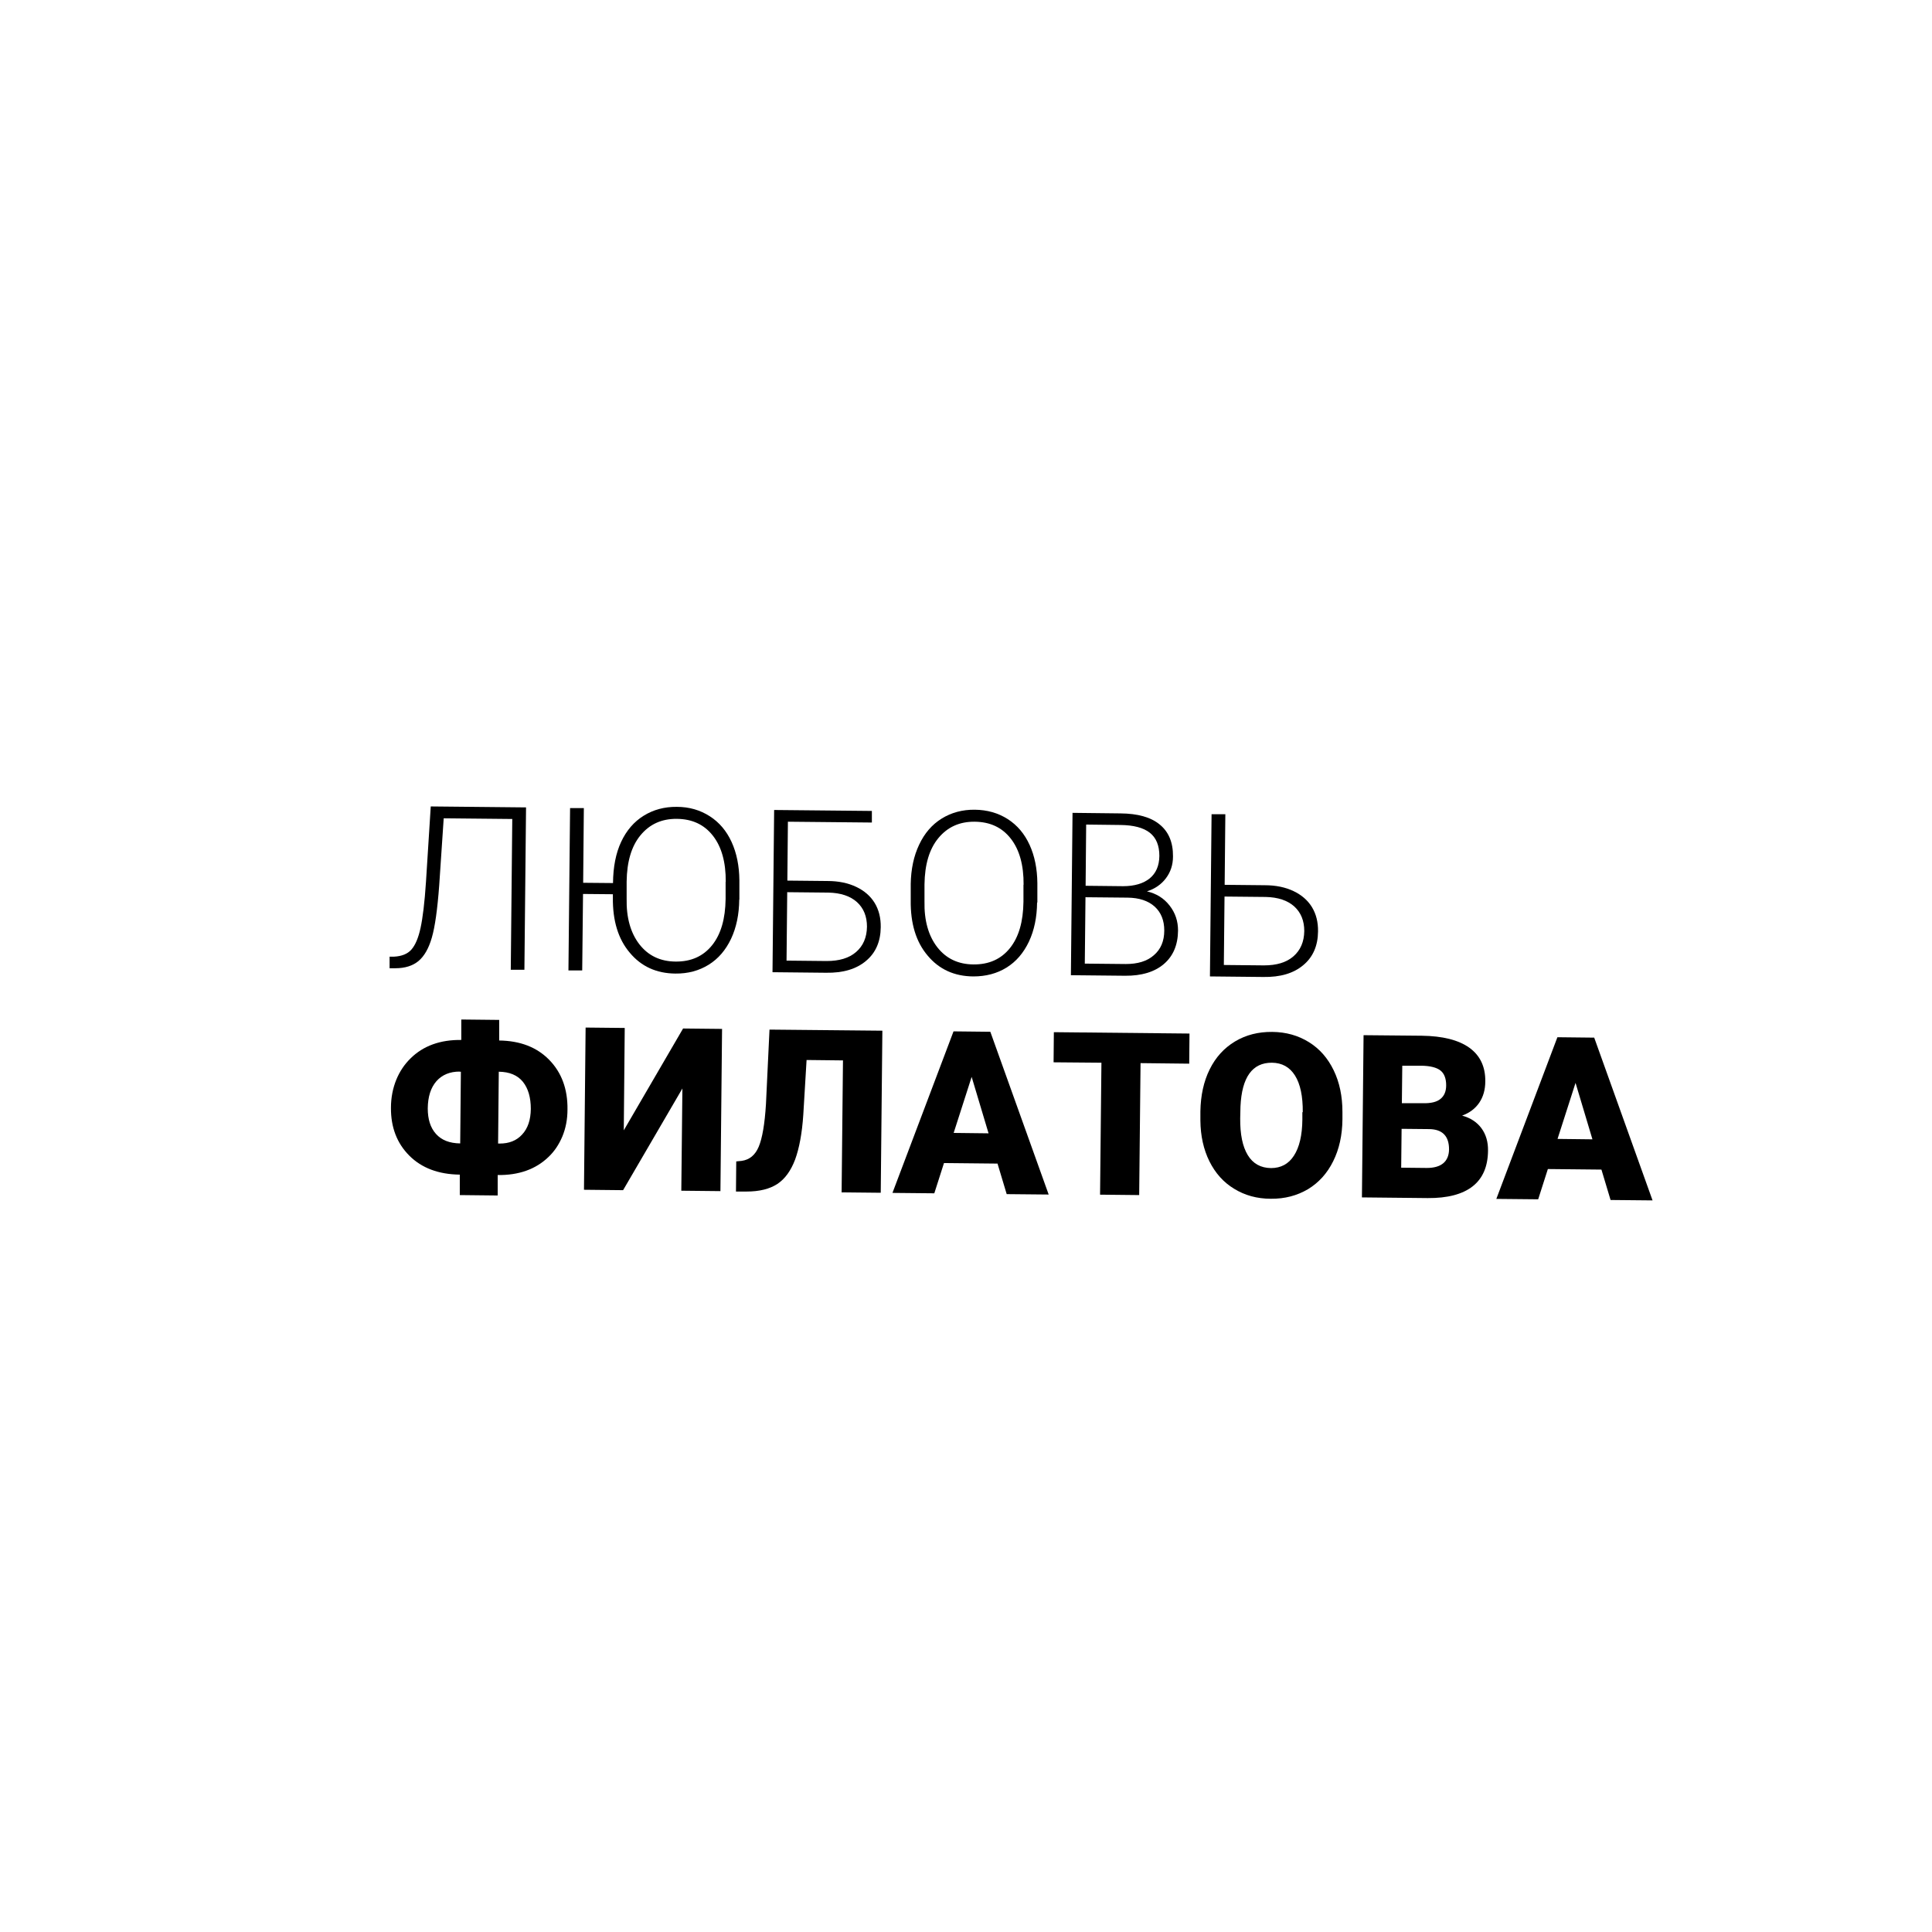 <?xml version="1.0" encoding="UTF-8"?> <svg xmlns="http://www.w3.org/2000/svg" version="1.1" viewBox="0 0 141.73 141.73"><g><g id="Layer_1"><g><path d="M38.59,59.24l-.12,11.9h-1s.11-11.06.11-11.06l-5.03-.05-.33,4.92c-.13,1.76-.31,3.04-.54,3.83-.23.8-.56,1.37-.98,1.72-.42.35-.99.53-1.7.53h-.42s0-.85,0-.85h.33c.56-.03.99-.2,1.27-.52.29-.33.51-.85.67-1.58.16-.73.3-1.86.4-3.39l.35-5.53,6.99.07Z"></path><path d="M54.23,65.99c-.01,1.09-.21,2.05-.6,2.88-.39.82-.93,1.46-1.64,1.9-.71.44-1.52.66-2.44.65-1.39-.01-2.51-.52-3.35-1.53-.85-1-1.26-2.35-1.24-4.04v-.25s-2.19-.02-2.19-.02l-.06,5.61h-1.01s.12-11.91.12-11.91h1.01s-.05,5.48-.05,5.48l2.19.02c.01-1.19.21-2.2.6-3.03.39-.83.94-1.47,1.65-1.91.71-.44,1.52-.66,2.43-.65.92,0,1.72.24,2.42.69.7.45,1.23,1.08,1.6,1.89s.56,1.75.57,2.81v1.42ZM53.24,64.69c.01-1.43-.3-2.56-.94-3.38-.64-.82-1.52-1.23-2.65-1.24-1.11-.01-1.99.39-2.66,1.2-.67.81-1,1.94-1.02,3.4v1.24c-.03,1.41.29,2.53.94,3.37.65.83,1.53,1.25,2.65,1.26,1.14.01,2.03-.39,2.68-1.2.65-.81.97-1.94.99-3.39v-1.26Z"></path><path d="M63.96,60.34l-6.16-.06-.04,4.32,2.95.03c.81,0,1.51.15,2.1.43.59.28,1.04.67,1.35,1.17.31.51.46,1.1.45,1.79-.01,1.05-.37,1.88-1.08,2.47-.71.6-1.68.89-2.93.87l-3.93-.04.12-11.9,7.17.07v.85ZM57.75,65.44l-.05,5.03,2.94.03c.92,0,1.64-.21,2.16-.66.52-.45.79-1.07.8-1.86,0-.75-.24-1.35-.73-1.8-.5-.45-1.2-.68-2.1-.7l-3.01-.03Z"></path><path d="M76.08,66.2c-.01,1.09-.21,2.05-.6,2.88-.39.82-.93,1.46-1.64,1.9s-1.52.65-2.44.65c-1.39-.01-2.51-.52-3.35-1.53-.85-1-1.26-2.35-1.24-4.04v-1.22c.02-1.08.22-2.04.62-2.88.39-.83.94-1.47,1.65-1.91.71-.44,1.52-.66,2.43-.65s1.72.24,2.42.69c.7.45,1.23,1.08,1.6,1.89.37.81.56,1.75.57,2.81v1.42ZM75.09,64.9c.01-1.43-.3-2.56-.94-3.38-.64-.82-1.52-1.23-2.65-1.24-1.11-.01-1.99.39-2.66,1.2-.67.81-1,1.94-1.02,3.4v1.24c-.03,1.41.29,2.53.94,3.37.65.83,1.53,1.25,2.65,1.26,1.14.01,2.03-.39,2.68-1.2.65-.81.97-1.94.99-3.39v-1.26Z"></path><path d="M78.56,71.53l.12-11.9,3.51.04c1.28.01,2.24.28,2.89.82.65.53.98,1.31.97,2.34,0,.62-.18,1.15-.52,1.6-.34.45-.8.77-1.39.96.69.16,1.24.5,1.66,1.04s.62,1.14.62,1.84c-.01,1.05-.36,1.87-1.04,2.45-.68.58-1.63.87-2.84.86l-3.98-.04ZM79.63,65.83l-.05,4.86,3.01.03c.86,0,1.55-.2,2.05-.64.51-.43.77-1.04.77-1.82,0-.73-.23-1.32-.7-1.75-.48-.43-1.14-.65-1.99-.66l-3.1-.03ZM79.64,64.98l2.75.03c.84,0,1.49-.2,1.95-.57.46-.38.7-.92.71-1.65,0-.76-.23-1.33-.7-1.7-.47-.37-1.19-.56-2.16-.57l-2.51-.03-.04,4.49Z"></path><path d="M89.84,64.91l2.95.03c.81,0,1.51.15,2.1.43.59.28,1.04.67,1.35,1.17.31.51.46,1.1.45,1.79-.01,1.05-.37,1.88-1.08,2.47-.71.6-1.68.89-2.93.87l-3.92-.04.12-11.9h1.01s-.05,5.18-.05,5.18ZM89.83,65.76l-.05,5.03,2.94.03c.92,0,1.64-.21,2.16-.66.52-.45.79-1.07.8-1.86,0-.75-.24-1.35-.73-1.8-.5-.45-1.2-.68-2.1-.7l-3.02-.03Z"></path><path d="M36.61,76.33c1.55.02,2.77.49,3.68,1.42.91.93,1.36,2.15,1.34,3.64,0,.73-.13,1.39-.38,1.99-.25.59-.59,1.1-1.03,1.51-.93.89-2.17,1.33-3.71,1.31v1.5s-2.78-.03-2.78-.03v-1.5c-1.55-.02-2.79-.48-3.7-1.39-.91-.91-1.36-2.08-1.35-3.51,0-.76.14-1.44.39-2.06.25-.61.6-1.13,1.05-1.57.93-.92,2.18-1.37,3.72-1.35v-1.5s2.78.03,2.78.03v1.5ZM33.72,78.61c-.71,0-1.28.23-1.7.7-.42.48-.63,1.14-.64,2,0,.79.19,1.41.6,1.87.41.46,1,.69,1.78.7l.05-5.26h-.11ZM36.59,78.63l-.05,5.26h.12c.68,0,1.23-.21,1.64-.66.42-.45.63-1.07.64-1.88,0-.84-.19-1.5-.58-1.99-.4-.49-.99-.73-1.77-.74Z"></path><path d="M50.1,75.45l2.87.03-.12,11.9-2.87-.03.08-7.5-4.35,7.46-2.87-.03.12-11.9,2.87.03-.07,7.51,4.35-7.47Z"></path><path d="M64.73,75.6l-.12,11.9-2.87-.03.1-9.68-2.67-.03-.24,4c-.09,1.38-.3,2.48-.6,3.3-.31.82-.74,1.42-1.3,1.79-.56.37-1.31.56-2.27.56h-.77s.02-2.21.02-2.21l.4-.04c.57-.08.99-.42,1.25-1.04s.44-1.66.53-3.12l.26-5.47,8.27.08Z"></path><path d="M73.18,85.36l-3.93-.04-.71,2.22-3.07-.03,4.48-11.85,2.7.03,4.28,11.94-3.08-.03-.67-2.23ZM69.96,83.11l2.56.03-1.24-4.14-1.32,4.11Z"></path><path d="M87.24,78.03l-3.57-.04-.1,9.68-2.87-.03.1-9.68-3.51-.03.02-2.21,9.95.1-.02,2.21Z"></path><path d="M98.48,82.12c-.01,1.16-.24,2.19-.68,3.07-.44.89-1.06,1.57-1.85,2.05-.8.47-1.7.71-2.72.7-1.01,0-1.91-.25-2.69-.73-.78-.47-1.38-1.14-1.82-2.02-.43-.87-.65-1.87-.66-2.99v-.67c.02-1.17.24-2.19.68-3.08.44-.89,1.06-1.57,1.86-2.05.8-.48,1.71-.71,2.73-.7,1.01.01,1.9.26,2.69.75.79.49,1.39,1.18,1.82,2.07.43.89.64,1.91.64,3.05v.55ZM95.57,81.6c.01-1.18-.18-2.08-.57-2.7-.39-.62-.95-.93-1.69-.94-1.44-.01-2.21,1.06-2.31,3.21l-.02.87c-.01,1.17.17,2.06.55,2.69s.95.95,1.71.96c.72,0,1.29-.3,1.68-.91.4-.61.61-1.5.62-2.65v-.55Z"></path><path d="M99.91,87.84l.12-11.9,4.27.04c1.53.02,2.69.31,3.49.88.79.57,1.18,1.39,1.17,2.46,0,.62-.15,1.14-.44,1.57-.29.43-.71.75-1.26.95.62.17,1.09.48,1.42.93.33.45.49,1,.48,1.64-.01,1.17-.39,2.04-1.13,2.62-.74.58-1.84.87-3.29.86l-4.83-.05ZM102.82,82.81l-.03,2.85,1.88.02c.52,0,.92-.11,1.2-.34.28-.23.42-.57.43-1,.01-.99-.48-1.5-1.46-1.51l-2.01-.02ZM102.84,80.93h1.5c.63.02,1.07-.09,1.34-.32.27-.22.41-.55.41-.99,0-.5-.14-.87-.42-1.09s-.75-.34-1.39-.35h-1.41s-.03,2.74-.03,2.74Z"></path><path d="M117.48,85.8l-3.93-.04-.71,2.22-3.07-.03,4.48-11.86,2.7.03,4.28,11.94-3.08-.03-.67-2.23ZM114.26,83.55l2.56.03-1.24-4.14-1.32,4.11Z"></path></g></g></g></svg> 